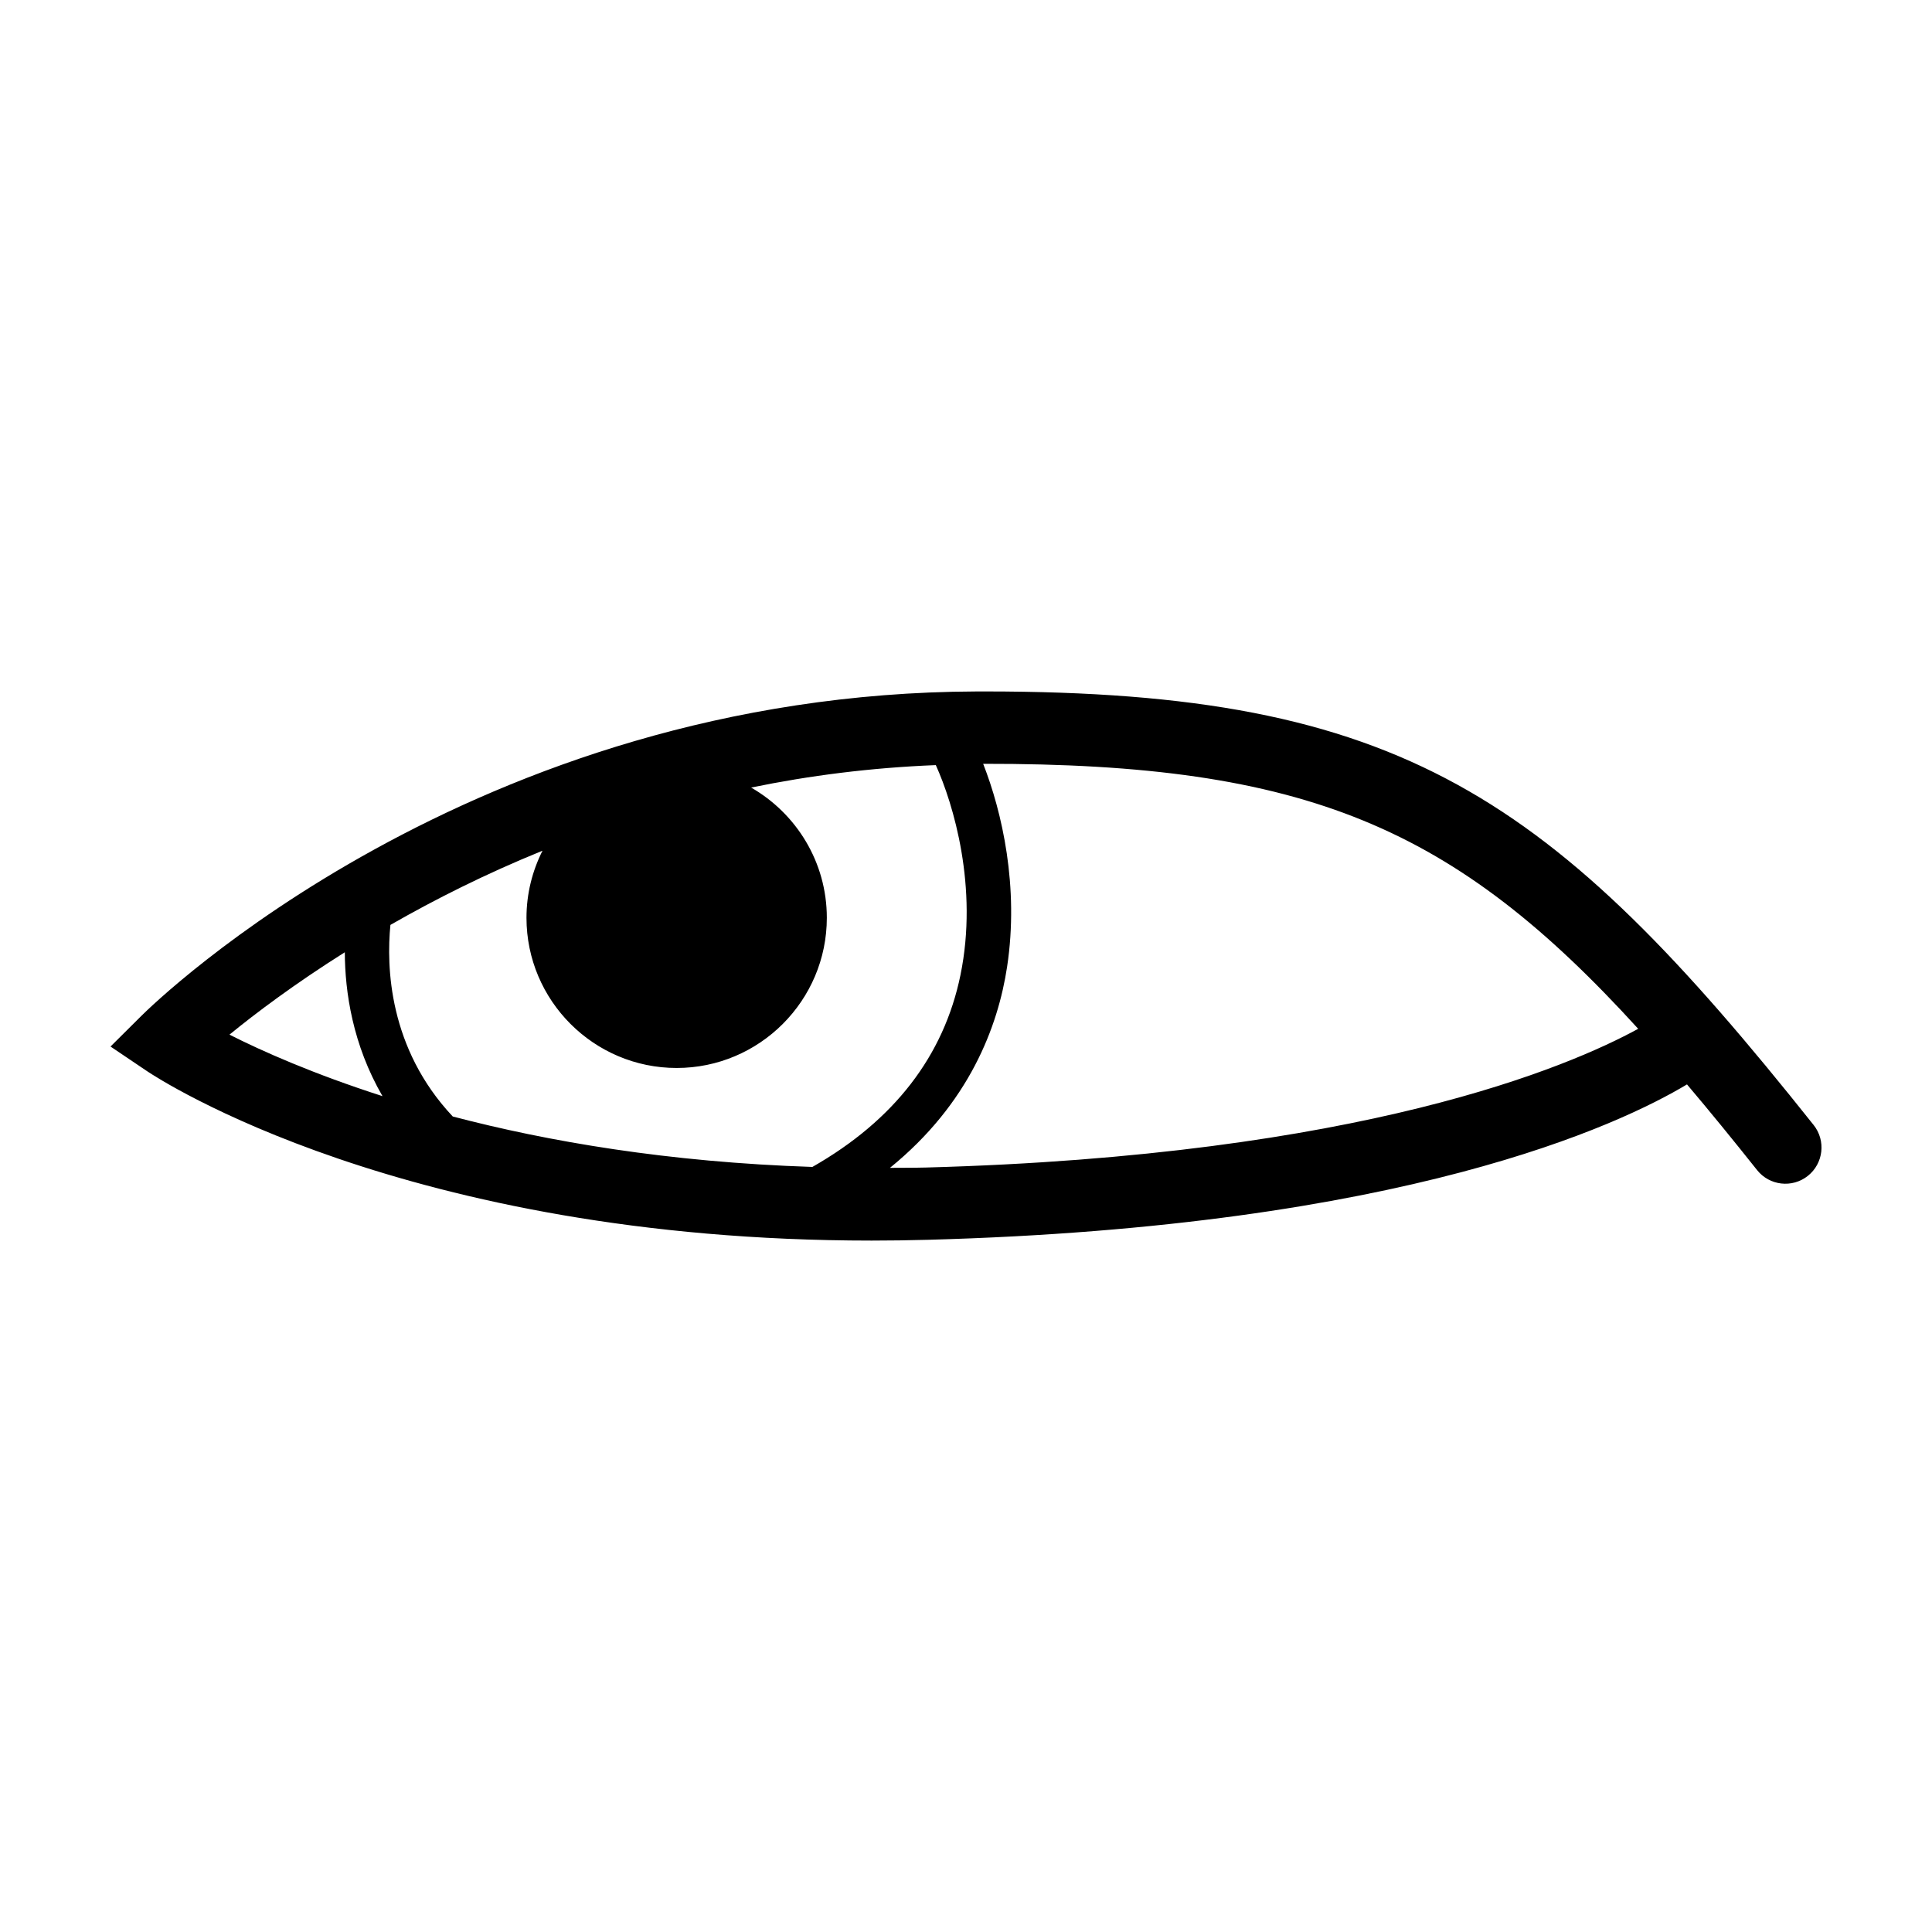<?xml version="1.0" encoding="UTF-8"?>
<!-- Uploaded to: SVG Repo, www.svgrepo.com, Generator: SVG Repo Mixer Tools -->
<svg fill="#000000" width="800px" height="800px" version="1.1" viewBox="144 144 512 512" xmlns="http://www.w3.org/2000/svg">
 <path d="m624.63 442.14c-69.477-87.344-109.14-114.9-219.54-114.9-0.797 0-1.598 0-2.398 0.004-133.64 0.477-217.62 82.391-221.13 85.875l-8.273 8.223 9.672 6.519c2.82 1.898 68.094 44.906 192.04 44.906 4.867 0 9.828-0.07 14.879-0.207 126.21-3.441 183.41-30.527 201.19-41.18 5.953 7.027 12.121 14.59 18.574 22.703 3.281 4.137 9.32 4.832 13.461 1.531 4.137-3.305 4.82-9.328 1.527-13.473zm-226.1-39.738c-4.418 21.488-17.637 38.543-39.238 50.848-38.219-1.266-70.066-6.746-95.305-13.367-17.004-18.07-17.609-39.742-16.523-50.773 11.723-6.715 25.156-13.508 40.301-19.66-2.691 5.359-4.242 11.383-4.242 17.773 0 21.945 17.852 39.801 39.797 39.801 21.945 0 39.797-17.855 39.797-39.801 0-14.762-8.09-27.641-20.059-34.512 15.359-3.164 31.703-5.266 48.945-5.949 4.609 10.203 11.32 32.344 6.527 55.641zm-163.15-6.043c0.035 10.516 2.07 24.453 9.98 38.129-18.305-5.879-31.938-11.941-40.547-16.297 6.816-5.586 17.207-13.418 30.566-21.832zm153.97 57.047c-3.238 0.086-6.34 0.059-9.5 0.086 21.02-17.07 28.648-37.469 31.043-53.293 3.215-21.215-1.344-41.039-6.344-53.781 85.75-0.125 124.95 16.801 173.59 70.223-18.359 10.039-73.344 33.613-188.79 36.766z"/>
</svg>